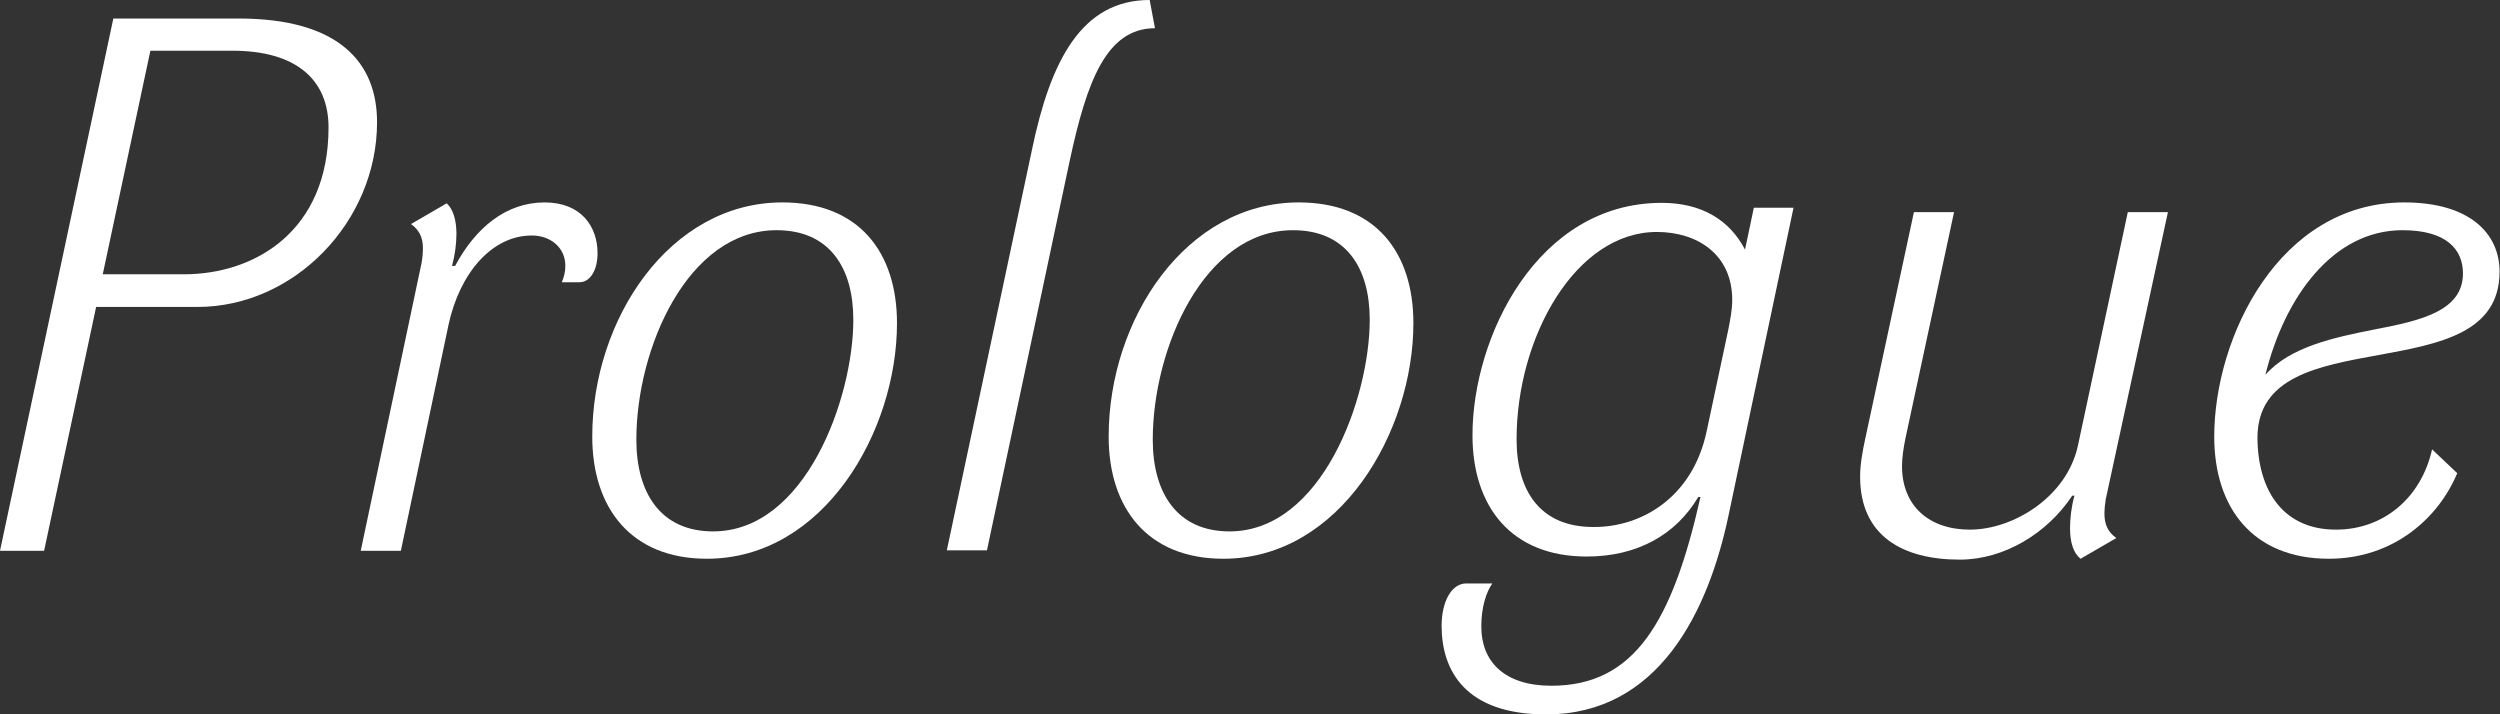 <?xml version="1.0" encoding="utf-8"?>
<!-- Generator: Adobe Illustrator 25.2.1, SVG Export Plug-In . SVG Version: 6.00 Build 0)  -->
<svg version="1.1" id="レイヤー_1" xmlns="http://www.w3.org/2000/svg" xmlns:xlink="http://www.w3.org/1999/xlink" x="0px"
	 y="0px" viewBox="0 0 566.9 162" style="enable-background:new 0 0 566.9 162;" xml:space="preserve">
<rect x="0" y="0" width="566.9" height="162" fill="#333333" stroke="none"/>
<style type="text/css">
	.st0{fill:#FFFFFF;}
</style>
<g>
	<path class="st0" d="M25.7,4.2h28.4c22.8,0,31.4,10,31.4,23.5c0,22.6-18.8,41.9-40.7,41.9h-23L10,124.9H0L25.7,4.2z M41.7,62.2
		c16.1,0,32.8-9.8,32.8-33.3c0-10.8-7.3-17.4-21.8-17.4H34.1L23.3,62.2H41.7z"/>
	<path class="st0" d="M95.6,59.6c0.2-1.2,0.3-2.2,0.3-3.4c0-2.4-0.9-4.1-2.7-5.4l8.1-4.7c1.5,1.4,2.2,3.9,2.2,6.9
		c0,2.2-0.3,4.7-1,7.3h0.7c4.6-8.6,11.5-14.4,20.3-14.4c8.4,0,12,5.6,12,11.5c0,3.9-1.7,6.6-4.1,6.6h-4c0.5-1.2,0.8-2.4,0.8-3.7
		c0-4.2-3.4-6.9-7.6-6.9c-9.1,0-16.4,8.6-18.9,20.3l-10.8,51.2h-9.1L95.6,59.6z"/>
	<path class="st0" d="M134.3,99c0-26.7,17.6-53.1,43.1-53.1c17.4,0,26,11.3,26,27.4c0,24.5-16.6,53.4-43.1,53.4
		C143.1,126.7,134.3,115.2,134.3,99z M193.5,72.5c0-11.8-5.4-20.3-17.4-20.3c-20.1,0-31.8,26.7-31.8,47.5c0,12.2,5.6,20.8,17.4,20.8
		C182.7,120.5,193.5,90.2,193.5,72.5z"/>
	<path class="st0" d="M234,34c4.2-20.3,11.3-34,26.7-34l1.2,6.4c-11.1,0-15.5,12.3-19.3,29.9l-18.8,88.5h-9.1L234,34z"/>
	<path class="st0" d="M251.4,99c0-26.7,17.6-53.1,43.1-53.1c17.4,0,26,11.3,26,27.4c0,24.5-16.6,53.4-43.1,53.4
		C260.2,126.7,251.4,115.2,251.4,99z M310.6,72.5c0-11.8-5.4-20.3-17.4-20.3c-20.1,0-31.8,26.7-31.8,47.5c0,12.2,5.6,20.8,17.4,20.8
		C299.8,120.5,310.6,90.2,310.6,72.5z"/>
	<path class="st0" d="M392,116.7c-4.6,22-15.9,45.3-41.4,45.3c-18.2,0-23.7-9.8-23.7-20.1c0-5.4,2.2-9.6,5.6-9.6h5.9
		c-1.4,2-2.5,5.4-2.5,9.8c0,7.8,5.1,13.4,15.9,13.4c18.8,0,27.4-14.4,33.8-42.8h-0.5c-5.1,8.6-13.9,13.5-25.3,13.5
		c-17.1,0-25.9-11.3-25.9-27.5c0-22.3,14.7-52.7,42.9-52.7c9.1,0,15.4,3.9,18.9,10.6l2-9.5h9L392,116.7z M387,97.8l4.9-23
		c0.5-2.5,0.9-4.7,0.9-6.8c0-10.3-7.9-15.4-17.1-15.4c-18.4,0-31.8,23.8-31.8,47c0,11.8,5.4,19.9,17.4,19.9
		C372.1,119.6,383.8,112.9,387,97.8z"/>
	<path class="st0" d="M477.5,113.2c-0.2,1.2-0.3,2.4-0.3,3.2c0,2.4,0.7,4.2,2.7,5.6l-8.1,4.7c-1.7-1.3-2.4-3.9-2.4-6.9
		c0-2.2,0.3-4.9,1-7.4h-0.5c-5.7,8.6-15.5,14.5-25.5,14.5c-13,0-22.6-5.4-22.6-18.8c0-2.7,0.5-5.6,1.2-8.8l11-51.2h9.1l-11,51.2
		c-0.5,2.4-0.8,4.6-0.8,6.4c0,9,6.1,14.4,15.4,14.4c9.8,0,22-7.4,24.5-19.1l11.3-52.9h9.1L477.5,113.2z"/>
	<path class="st0" d="M529.7,120.1c10.7,0,19.3-7.1,21.8-18.2l5.7,5.4c-4.2,10.1-14.4,19.4-29.1,19.4c-17.2,0-26-11.5-26-27.7
		c0-22.5,14.7-53.1,43.1-53.1c14.9,0,21.6,7.1,21.6,15.7c0,13.9-13.7,16.4-27.4,18.9c-13.7,2.5-27.5,4.9-27.5,18.8
		C512,111.5,517.9,120.1,529.7,120.1z M538.5,74.7c10.5-2,20-4.2,20-12.7c0-5.4-3.7-9.8-13.7-9.8c-15.7,0-26.7,15-31.1,32.8
		C519.3,78.6,529.4,76.5,538.5,74.7z"/>
</g>
</svg>
